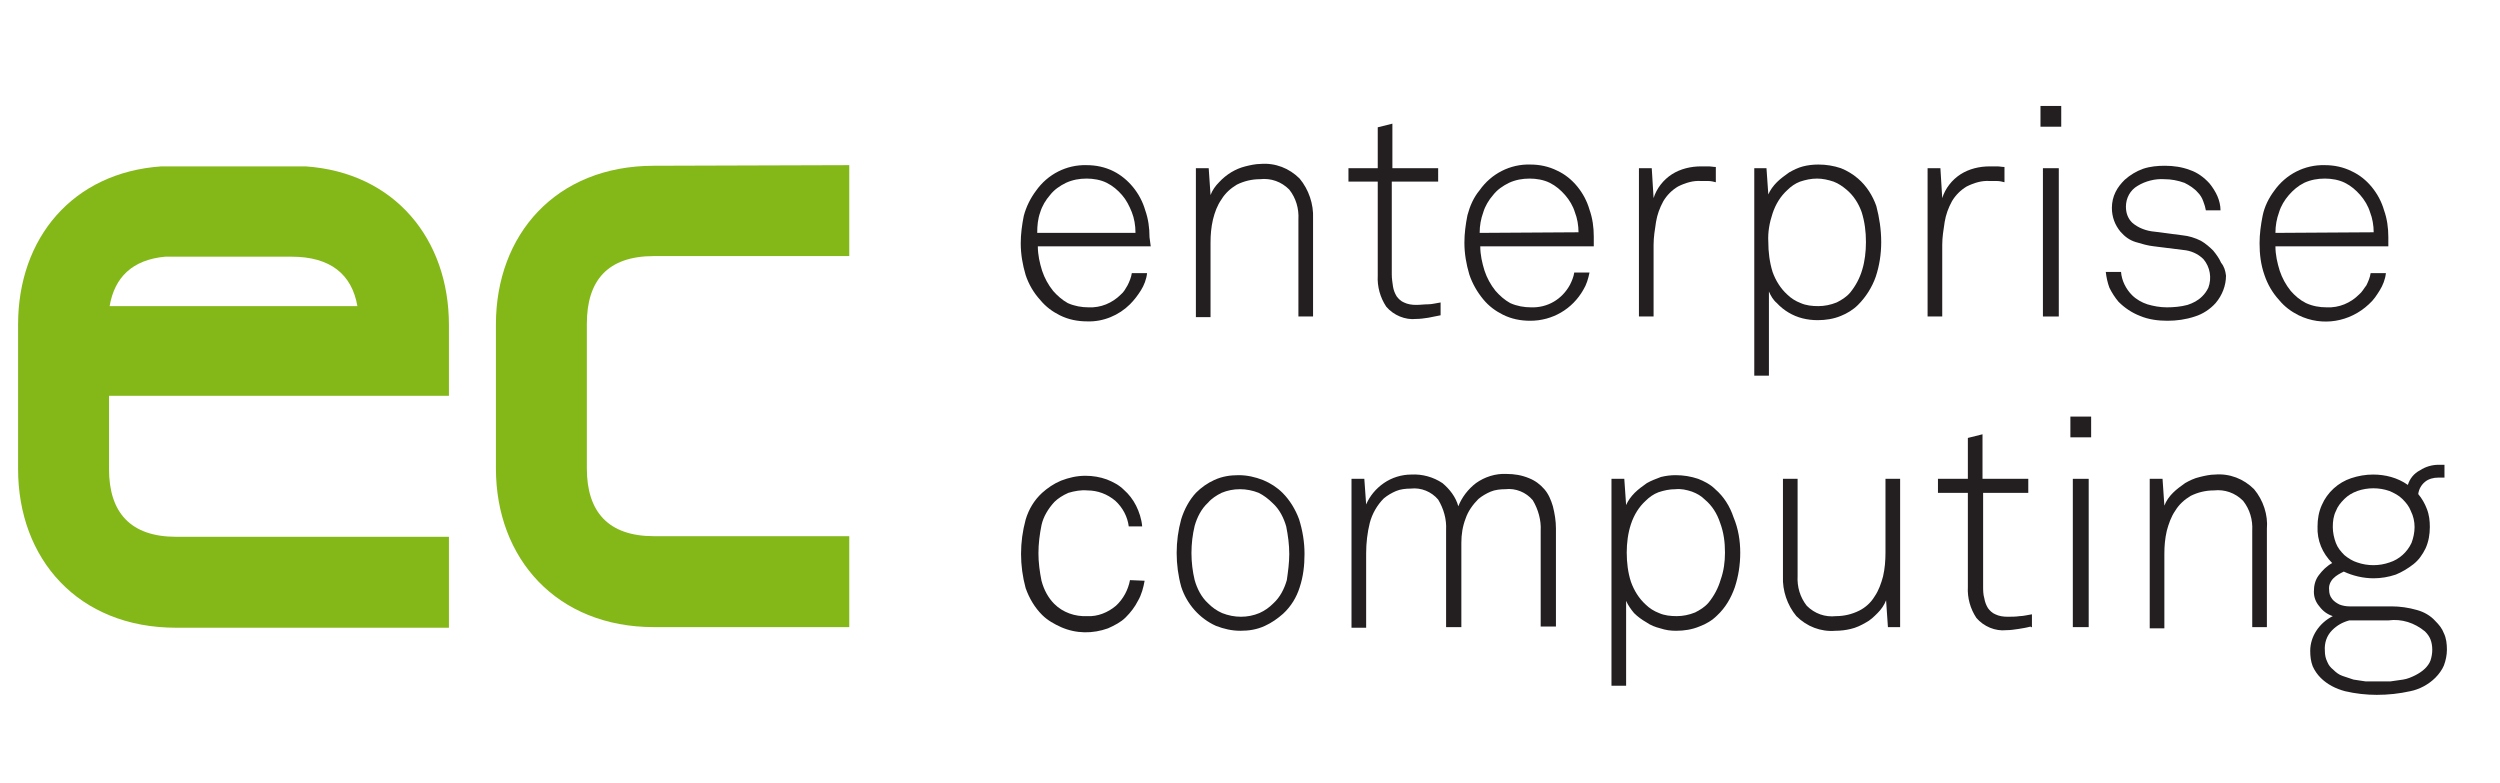 <svg width="916" height="287" xmlns="http://www.w3.org/2000/svg" xmlns:xlink="http://www.w3.org/1999/xlink" xml:space="preserve" overflow="hidden"><g transform="translate(-43 -224)"><path d="M421.707 90.781 380.341 90.781C380.341 93.911 381.012 96.818 381.906 99.725 382.801 102.408 384.142 104.868 385.931 107.104 387.496 108.893 389.285 110.458 391.298 111.576 393.757 112.694 396.44 113.141 398.9 113.141 403.372 113.364 407.62 111.576 410.751 108.445 411.869 107.551 412.539 106.209 413.21 105.091 413.881 103.75 414.552 102.185 414.775 100.619L420.365 100.619C420.142 102.855 419.247 105.091 418.129 106.88 417.011 108.669 415.67 110.458 414.105 112.023 410.08 116.048 404.266 118.507 398.453 118.284 394.875 118.284 391.521 117.613 388.391 116.048 385.708 114.706 383.248 112.917 381.236 110.458 378.776 107.775 376.987 104.644 375.869 101.29 374.751 97.489 374.08 93.688 374.08 89.663 374.08 86.309 374.528 82.955 375.198 79.601 376.093 76.247 377.658 73.117 379.67 70.434 383.919 64.396 390.85 60.819 398.229 61.042 401.583 61.042 404.937 61.713 408.067 63.278 410.751 64.62 413.21 66.632 415.223 69.092 417.235 71.552 418.8 74.458 419.695 77.589 420.813 80.719 421.26 84.073 421.26 87.427L421.707 90.781ZM416.117 85.638C416.117 83.179 415.67 80.496 414.775 78.26 413.881 76.023 412.763 73.787 411.198 71.999 409.633 70.21 407.844 68.645 405.608 67.527 403.372 66.409 400.689 65.962 398.229 65.962 395.546 65.962 393.086 66.409 390.627 67.527 388.391 68.645 386.378 69.986 384.813 71.999 383.248 73.787 381.906 76.023 381.236 78.26 380.341 80.719 380.118 83.179 380.118 85.862L416.117 85.862Z" fill="#231F20" transform="matrix(1 0 0 1 42.92 223.469)"/><path d="M475.818 116.495 475.818 80.943C476.041 76.918 474.923 73.117 472.464 69.986 469.557 67.08 465.756 65.738 461.731 66.185 458.824 66.185 455.918 66.856 453.234 68.198 450.998 69.539 448.986 71.328 447.644 73.564 446.079 75.8 445.185 78.26 444.514 80.943 443.843 83.85 443.62 86.533 443.62 89.439L443.62 116.718 438.253 116.718 438.253 62.16 442.949 62.16 443.62 71.999C444.29 70.21 445.408 68.645 446.75 67.303 449.433 64.396 452.787 62.384 456.365 61.49 458.154 61.042 460.166 60.595 461.955 60.595 467.321 60.148 472.464 62.16 476.265 65.962 479.619 69.986 481.408 75.353 481.184 80.496L481.184 116.495 475.818 116.495Z" fill="#231F20" transform="matrix(1 0 0 1 42.92 223.469)"/><path d="M527.916 116.048 523.444 116.942C521.879 117.166 520.538 117.389 518.972 117.389 514.948 117.836 510.699 116.048 508.016 112.917 505.78 109.563 504.662 105.539 504.886 101.514L504.886 67.08 494.153 67.08 494.153 62.16 504.886 62.16 504.886 47.179 510.252 45.838 510.252 62.16 527.022 62.16 527.022 67.08 510.028 67.08 510.028 101.067C510.028 102.632 510.252 103.973 510.476 105.539 510.699 106.88 511.146 107.998 511.817 109.116 512.488 110.011 513.382 110.905 514.5 111.352 515.842 112.023 517.407 112.246 518.972 112.246 520.538 112.246 521.879 112.023 523.444 112.023 524.786 112.023 526.351 111.576 527.916 111.352L527.916 116.048 527.916 116.048Z" fill="#231F20" transform="matrix(1 0 0 1 42.92 223.469)"/><path d="M584.04 90.781 542.45 90.781C542.45 93.911 543.121 96.818 544.015 99.725 544.91 102.408 546.251 104.868 548.04 107.104 549.605 108.893 551.394 110.458 553.407 111.576 555.866 112.694 558.549 113.141 561.009 113.141 567.046 113.364 572.412 110.234 575.319 104.868 575.99 103.526 576.661 101.961 576.884 100.396L582.474 100.396C582.027 102.632 581.356 104.868 580.238 106.657 576.214 113.812 568.835 118.06 560.785 118.06 557.208 118.06 553.854 117.389 550.723 115.824 548.04 114.482 545.581 112.694 543.568 110.234 541.332 107.551 539.543 104.421 538.425 101.067 537.307 97.265 536.637 93.464 536.637 89.439 536.637 86.085 537.084 82.731 537.755 79.377 538.649 76.023 539.991 72.893 542.227 70.21 546.475 64.173 553.407 60.595 560.785 60.819 564.139 60.819 567.493 61.49 570.624 63.055 573.53 64.396 575.99 66.409 578.002 68.868 580.015 71.328 581.58 74.235 582.474 77.365 583.592 80.496 584.04 83.85 584.04 87.204L584.04 90.781ZM578.45 85.638C578.45 83.179 578.002 80.496 577.108 78.26 576.437 76.023 575.096 73.787 573.53 71.999 571.965 70.21 570.176 68.645 567.94 67.527 565.704 66.409 563.021 65.962 560.562 65.962 557.878 65.962 555.419 66.409 552.959 67.527 550.723 68.645 548.711 69.986 547.146 71.999 545.581 73.787 544.239 76.023 543.568 78.26 542.674 80.719 542.227 83.179 542.227 85.862L578.45 85.638Z" fill="#231F20" transform="matrix(1 0 0 1 42.92 223.469)"/><path d="M628.759 67.303C627.865 67.08 626.97 66.856 626.076 66.856 625.182 66.856 624.287 66.856 623.393 66.856 620.486 66.632 617.579 67.527 614.896 68.868 612.66 70.21 610.871 71.999 609.53 74.235 608.188 76.694 607.294 79.154 606.847 81.837 606.399 84.744 605.952 87.427 605.952 90.334L605.952 116.495 600.586 116.495 600.586 62.16 605.281 62.16 605.952 73.117C607.07 69.539 609.53 66.409 612.66 64.396 615.791 62.384 619.592 61.49 623.393 61.49L626.076 61.49C626.97 61.49 627.865 61.713 628.759 61.713L628.759 67.303 628.759 67.303Z" fill="#231F20" transform="matrix(1 0 0 1 42.92 223.469)"/><path d="M689.354 89.216C689.354 93.688 688.684 97.936 687.342 101.961 686 105.762 683.764 109.34 680.858 112.246 679.069 114.035 676.833 115.377 674.597 116.271 671.914 117.389 669.007 117.836 666.1 117.836 664.088 117.836 662.299 117.613 660.51 117.166 656.933 116.271 653.579 114.259 651.119 111.576 649.778 110.458 648.883 108.893 648.212 107.327L648.212 138.184 642.846 138.184 642.846 62.16 647.318 62.16 647.989 71.775C648.66 70.21 649.778 68.645 651.119 67.303 652.461 65.962 654.026 64.844 655.591 63.726 657.156 62.831 658.945 61.937 660.734 61.49 662.523 61.042 664.311 60.819 666.324 60.819 669.231 60.819 671.914 61.266 674.597 62.16 676.833 63.055 679.069 64.396 680.858 65.962 683.988 68.645 686.224 72.222 687.566 76.023 688.684 80.272 689.354 84.744 689.354 89.216ZM683.764 89.216C683.764 85.415 683.317 81.837 682.199 78.26 681.081 75.129 679.293 72.222 676.609 69.986 675.268 68.868 673.703 67.75 671.914 67.08 669.901 66.409 667.889 65.962 665.877 65.962 663.641 65.962 661.628 66.409 659.616 67.08 657.827 67.75 656.262 68.868 654.92 70.21 652.461 72.446 650.672 75.353 649.554 78.707 648.436 82.061 647.765 85.638 647.989 89.216 647.989 92.793 648.436 96.595 649.554 100.172 650.672 103.303 652.461 106.209 654.92 108.445 656.262 109.787 658.051 110.905 659.839 111.576 661.852 112.47 664.088 112.694 666.324 112.694 668.56 112.694 670.796 112.246 673.032 111.352 674.821 110.458 676.609 109.34 677.951 107.775 679.963 105.315 681.529 102.408 682.423 99.278 683.317 96.371 683.764 92.793 683.764 89.216L683.764 89.216Z" fill="#231F20" transform="matrix(1 0 0 1 42.92 223.469)"/><path d="M734.521 67.303C733.627 67.08 732.733 66.856 731.838 66.856 730.944 66.856 730.049 66.856 729.155 66.856 726.248 66.632 723.341 67.527 720.658 68.868 718.422 70.21 716.633 71.999 715.292 74.235 713.95 76.694 713.056 79.154 712.609 81.837 712.162 84.744 711.714 87.427 711.714 90.334L711.714 116.495 706.348 116.495 706.348 62.16 711.044 62.16 711.714 73.117C712.832 69.539 715.292 66.409 718.422 64.396 721.553 62.384 725.354 61.49 729.155 61.49L731.838 61.49C732.733 61.49 733.627 61.713 734.521 61.713L734.521 67.303 734.521 67.303Z" fill="#231F20" transform="matrix(1 0 0 1 42.92 223.469)"/><path d="M747.714 46.956 747.714 39.353 755.316 39.353 755.316 46.956 747.714 46.956ZM748.608 116.495 748.608 62.16 754.422 62.16 754.422 116.495 748.608 116.495Z" fill="#231F20" transform="matrix(1 0 0 1 42.92 223.469)"/><path d="M815.688 101.514C815.688 105.091 814.346 108.669 811.887 111.576 809.874 113.812 807.191 115.6 804.284 116.495 800.93 117.613 797.576 118.06 794.222 118.06 790.868 118.06 787.291 117.613 784.16 116.271 781.253 115.153 778.57 113.364 776.334 111.129 774.993 109.563 773.875 107.775 772.98 105.986 772.31 104.197 771.862 102.185 771.639 100.172L777.229 100.172C777.452 103.303 779.018 106.433 781.253 108.669 782.819 110.234 784.831 111.352 786.843 112.023 789.079 112.694 791.539 113.141 793.999 113.141 796.458 113.141 799.141 112.917 801.601 112.246 803.613 111.576 805.402 110.681 806.967 109.116 807.862 108.222 808.533 107.327 809.203 105.986 810.545 102.408 809.874 98.383 807.415 95.477 805.402 93.464 802.719 92.346 800.036 92.123L789.303 90.781C787.067 90.557 784.831 89.887 782.595 89.216 780.359 88.545 778.57 87.204 777.005 85.415 774.993 82.955 773.875 80.048 773.875 76.694 773.875 74.682 774.322 72.669 775.216 70.881 776.111 69.092 777.229 67.75 778.57 66.409 780.583 64.62 782.819 63.278 785.278 62.384 787.961 61.49 790.645 61.266 793.328 61.266 796.458 61.266 799.589 61.713 802.495 62.831 805.179 63.726 807.638 65.514 809.651 67.75 810.769 69.092 811.887 70.881 812.557 72.446 813.228 74.011 813.675 75.8 813.675 77.589L808.309 77.589C808.085 76.471 807.862 75.576 807.415 74.458 806.967 73.117 806.297 71.999 805.402 71.104 804.061 69.539 802.272 68.421 800.483 67.527 798.023 66.632 795.564 66.185 793.104 66.185 789.75 65.962 786.173 66.856 783.266 68.645 780.583 70.21 779.018 73.117 779.018 76.247 779.018 78.483 779.688 80.496 781.253 82.061 783.49 84.073 786.62 85.191 789.527 85.415L799.812 86.756C802.048 86.98 804.284 87.651 806.52 88.769 808.085 89.663 809.651 91.005 810.992 92.346 812.11 93.688 813.228 95.253 813.899 96.818 815.017 98.16 815.464 99.725 815.688 101.514Z" fill="#231F20" transform="matrix(1 0 0 1 42.92 223.469)"/><path d="M875.165 90.781 833.799 90.781C833.799 93.911 834.47 96.818 835.364 99.725 836.259 102.408 837.6 104.868 839.389 107.104 840.954 108.893 842.743 110.458 844.979 111.576 847.439 112.694 849.898 113.141 852.581 113.141 857.053 113.364 861.302 111.576 864.432 108.445 865.55 107.551 866.221 106.209 867.115 105.091 867.786 103.75 868.457 102.185 868.681 100.619L874.271 100.619C874.047 102.855 873.153 105.091 872.035 106.88 870.917 108.669 869.799 110.458 868.01 112.023 861.078 118.507 851.016 120.296 842.296 116.048 839.613 114.706 837.153 112.917 835.141 110.458 832.681 107.775 830.892 104.644 829.774 101.29 828.433 97.489 827.986 93.688 827.986 89.663 827.986 86.309 828.433 82.955 829.104 79.601 829.774 76.247 831.34 73.117 833.352 70.434 837.6 64.396 844.532 60.819 851.911 61.042 855.265 61.042 858.619 61.713 861.749 63.278 864.656 64.62 867.115 66.632 869.128 69.092 871.14 71.552 872.705 74.458 873.6 77.589 874.718 80.719 875.165 84.073 875.165 87.427L875.165 90.781ZM869.799 85.638C869.799 83.179 869.351 80.496 868.457 78.26 867.786 76.023 866.445 73.787 864.879 71.999 863.314 70.21 861.525 68.645 859.289 67.527 857.053 66.409 854.37 65.962 851.911 65.962 849.227 65.962 846.768 66.409 844.308 67.527 842.072 68.645 840.284 70.21 838.718 71.999 837.153 73.787 835.812 76.023 835.141 78.26 834.246 80.719 833.799 83.179 833.799 85.862L869.799 85.638Z" fill="#231F20" transform="matrix(1 0 0 1 42.92 223.469)"/><path d="M419.471 213.313C419.024 215.773 418.353 218.456 417.011 220.692 415.893 222.928 414.328 224.94 412.539 226.729 410.751 228.518 408.515 229.636 406.055 230.754 400.465 232.766 394.428 232.766 388.838 230.307 386.378 229.189 383.919 227.847 381.906 225.835 379.223 223.151 377.211 219.797 375.869 215.996 373.633 207.723 373.633 199.226 375.869 190.953 376.987 187.152 379 183.798 381.906 181.115 383.919 179.326 386.155 177.761 388.838 176.643 391.745 175.525 394.652 174.854 397.782 174.854 400.465 174.854 403.148 175.301 405.608 176.196 407.844 177.09 410.08 178.208 411.869 179.997 413.657 181.562 415.223 183.574 416.341 185.81 417.459 188.046 418.353 190.73 418.577 193.413L413.657 193.413C413.21 189.835 411.421 186.481 408.738 184.022 405.831 181.562 402.254 180.22 398.453 180.22 396.217 179.997 393.757 180.444 391.521 181.115 389.509 182.009 387.72 183.127 386.378 184.469 384.142 186.928 382.354 189.835 381.683 192.966 381.012 196.32 380.565 199.674 380.565 203.251 380.565 206.605 381.012 209.959 381.683 213.313 382.577 216.667 384.142 219.574 386.378 221.81 389.509 224.94 393.981 226.505 398.453 226.282 402.254 226.505 406.055 224.94 408.962 222.481 411.645 220.021 413.434 216.667 414.105 213.089L419.471 213.313Z" fill="#231F20" transform="matrix(1 0 0 1 42.92 223.469)"/><path d="M478.054 203.475C478.054 207.723 477.607 211.748 476.265 215.773 475.147 219.35 473.135 222.704 470.228 225.387 468.215 227.176 465.979 228.741 463.52 229.859 460.613 231.201 457.706 231.648 454.576 231.648 451.446 231.648 448.539 230.977 445.632 229.859 439.595 227.176 434.899 221.81 432.887 215.549 430.651 207.5 430.651 198.779 432.887 190.73 434.005 187.152 435.794 183.798 438.253 181.115 440.266 179.102 442.502 177.537 444.961 176.419 447.868 175.078 450.775 174.631 453.905 174.631 457.036 174.631 459.942 175.301 462.849 176.419 465.532 177.537 467.992 179.102 470.004 181.115 472.687 183.798 474.7 187.152 476.041 190.73 477.383 194.978 478.054 199.226 478.054 203.475ZM472.464 203.475C472.464 200.121 472.017 196.767 471.346 193.413 470.451 190.282 468.886 187.152 466.427 184.916 464.861 183.351 463.073 182.009 461.284 181.115 456.812 179.326 451.893 179.326 447.644 181.115 445.856 182.009 444.067 183.127 442.725 184.692 440.266 186.928 438.7 190.059 437.806 193.189 436.241 199.674 436.241 206.605 437.806 213.089 438.7 216.22 440.266 219.35 442.725 221.586 444.29 223.151 445.856 224.269 447.868 225.164 452.34 226.953 457.259 226.953 461.508 225.164 463.52 224.269 465.085 223.151 466.65 221.586 469.11 219.35 470.675 216.22 471.569 213.089 472.017 209.959 472.464 206.829 472.464 203.475L472.464 203.475Z" fill="#231F20" transform="matrix(1 0 0 1 42.92 223.469)"/><path d="M564.586 230.53 564.586 194.978C564.81 191.177 563.692 187.152 561.68 183.798 559.22 180.891 555.419 179.326 551.618 179.773 549.829 179.773 547.817 179.997 546.251 180.668 544.686 181.338 543.121 182.233 541.779 183.351 539.767 185.363 537.978 187.823 537.084 190.506 535.966 193.413 535.519 196.32 535.519 199.45L535.519 230.307 529.929 230.307 529.929 194.754C530.152 190.73 529.034 186.928 527.022 183.574 524.562 180.668 520.761 179.102 516.96 179.55 515.171 179.55 513.159 179.773 511.594 180.444 510.028 181.115 508.463 182.009 507.122 183.127 504.662 185.587 502.873 188.717 501.979 192.071 501.084 195.649 500.637 199.45 500.637 203.251L500.637 230.53 495.271 230.53 495.271 175.972 499.966 175.972 500.637 185.363C501.979 182.233 504.215 179.55 507.122 177.537 510.028 175.525 513.606 174.407 517.184 174.407 521.208 174.183 525.233 175.301 528.587 177.537 531.27 179.773 533.506 182.68 534.401 186.034 535.742 182.68 537.978 179.773 540.885 177.537 544.015 175.301 548.04 173.96 552.065 174.183 554.972 174.183 557.655 174.631 560.338 175.748 562.574 176.643 564.363 177.984 565.928 179.773 567.493 181.562 568.388 183.798 569.058 186.034 569.729 188.717 570.176 191.4 570.176 194.084L570.176 230.083 564.586 230.083Z" fill="#231F20" transform="matrix(1 0 0 1 42.92 223.469)"/><path d="M637.703 203.028C637.703 207.5 637.032 211.748 635.691 215.773 634.349 219.574 632.337 223.151 629.206 226.058 627.418 227.847 625.182 229.189 622.722 230.083 620.039 231.201 617.132 231.648 614.225 231.648 612.213 231.648 610.424 231.425 608.412 230.754 606.623 230.307 604.834 229.636 603.269 228.518 601.704 227.623 600.139 226.505 598.797 225.164 597.679 223.822 596.561 222.257 595.89 220.692L595.89 251.772 590.524 251.772 590.524 175.972 595.219 175.972 595.89 185.587C596.561 184.022 597.679 182.456 599.021 181.115 600.362 179.773 601.927 178.655 603.493 177.537 605.058 176.643 606.847 175.972 608.635 175.301 610.424 174.854 612.213 174.631 614.002 174.631 616.909 174.631 619.592 175.078 622.275 175.972 624.511 176.866 626.747 177.984 628.536 179.773 631.666 182.456 633.902 186.034 635.244 190.059 637.032 194.307 637.703 198.779 637.703 203.028ZM632.113 203.028C632.113 199.226 631.666 195.649 630.324 192.071 629.206 188.717 627.418 185.81 624.734 183.574 623.393 182.233 621.828 181.338 620.039 180.668 618.026 179.997 616.014 179.55 614.002 179.773 611.766 179.773 609.753 180.22 607.741 180.891 605.952 181.562 604.387 182.68 603.045 184.022 600.586 186.258 598.797 189.164 597.679 192.518 596.561 195.872 596.114 199.45 596.114 203.028 596.114 206.605 596.561 210.406 597.679 213.76 598.797 216.891 600.586 219.797 603.045 222.033 604.387 223.375 606.176 224.493 607.965 225.164 609.977 226.058 612.213 226.282 614.449 226.282 616.685 226.282 618.921 225.835 621.157 224.94 622.946 224.046 624.734 222.928 626.076 221.363 628.088 218.903 629.654 215.996 630.548 212.866 631.666 209.735 632.113 206.382 632.113 203.028L632.113 203.028Z" fill="#231F20" transform="matrix(1 0 0 1 42.92 223.469)"/><path d="M691.814 230.307 691.143 220.468C690.472 222.257 689.354 223.822 688.013 225.164 686.671 226.505 685.33 227.847 683.541 228.741 681.976 229.636 680.187 230.53 678.174 230.977 676.386 231.425 674.373 231.648 672.585 231.648 667.218 232.095 662.075 230.083 658.274 226.282 654.92 222.257 653.132 216.891 653.355 211.748L653.355 175.972 658.721 175.972 658.721 211.524C658.498 215.549 659.616 219.35 662.075 222.481 664.982 225.387 668.783 226.729 672.808 226.282 675.715 226.282 678.622 225.611 681.305 224.269 683.541 223.151 685.553 221.363 686.895 219.127 688.46 216.891 689.354 214.207 690.025 211.748 690.696 208.841 690.92 205.934 690.92 203.028L690.92 175.972 696.286 175.972 696.286 230.307 691.814 230.307Z" fill="#231F20" transform="matrix(1 0 0 1 42.92 223.469)"/><path d="M744.136 230.083C742.571 230.53 741.006 230.754 739.664 230.977 738.099 231.201 736.757 231.425 735.192 231.425 731.167 231.872 726.919 230.083 724.236 226.953 722 223.599 720.882 219.574 721.105 215.549L721.105 181.115 710.149 181.115 710.149 175.972 721.105 175.972 721.105 160.991 726.472 159.649 726.472 175.972 743.242 175.972 743.242 181.115 726.695 181.115 726.695 215.325C726.695 216.891 726.695 218.232 727.143 219.797 727.366 221.139 727.813 222.257 728.484 223.375 729.155 224.269 730.049 225.164 731.167 225.611 732.509 226.282 734.074 226.505 735.639 226.505 737.205 226.505 738.546 226.505 740.111 226.282 741.453 226.282 743.018 225.835 744.583 225.611L744.583 230.307 744.136 230.307Z" fill="#231F20" transform="matrix(1 0 0 1 42.92 223.469)"/><path d="M758.67 160.767 758.67 153.165 766.272 153.165 766.272 160.767 758.67 160.767ZM759.564 230.53 759.564 175.972 765.378 175.972 765.378 230.307 759.564 230.307Z" fill="#231F20" transform="matrix(1 0 0 1 42.92 223.469)"/><path d="M825.302 230.53 825.302 194.978C825.526 190.953 824.408 187.152 821.948 184.022 819.042 181.115 815.24 179.773 811.216 180.22 808.309 180.22 805.402 180.891 802.719 182.233 800.483 183.574 798.471 185.363 797.129 187.599 795.564 189.835 794.669 192.518 793.999 194.978 793.328 197.885 793.104 200.568 793.104 203.475L793.104 230.754 787.738 230.754 787.738 175.972 792.433 175.972 793.104 185.81C793.775 184.022 794.893 182.456 796.235 181.115 797.576 179.773 799.141 178.655 800.707 177.537 802.272 176.643 804.061 175.748 806.073 175.301 807.862 174.854 809.874 174.407 811.663 174.407 817.029 173.96 822.172 175.972 825.973 179.773 829.327 183.798 831.116 189.164 830.669 194.307L830.669 230.307 825.302 230.307Z" fill="#231F20" transform="matrix(1 0 0 1 42.92 223.469)"/><path d="M896.63 238.58C896.63 240.592 896.183 242.604 895.512 244.393 894.842 245.958 893.724 247.524 892.382 248.865 889.922 251.325 886.568 253.114 883.214 253.784 879.19 254.679 875.165 255.126 870.917 255.126 867.115 255.126 863.091 254.679 859.289 253.784 855.935 252.89 852.805 251.325 850.345 248.865 849.227 247.747 848.109 246.182 847.439 244.617 846.768 242.828 846.544 241.039 846.544 239.027 846.544 233.661 849.898 228.741 854.817 226.282 852.805 225.611 851.24 224.493 849.898 222.704 848.557 221.139 847.886 219.35 847.886 217.338 847.886 215.102 848.333 213.089 849.675 211.301 851.016 209.512 852.581 207.947 854.594 206.829 851.016 203.251 849.004 198.556 849.227 193.413 849.227 190.73 849.675 188.046 850.793 185.587 852.805 180.891 856.83 177.314 861.525 175.748 864.209 174.854 866.892 174.407 869.575 174.407 874.047 174.407 878.519 175.525 882.32 178.208 882.991 175.972 884.556 173.96 886.792 172.842 888.804 171.5 891.264 170.829 893.5 170.829L894.618 170.829C895.065 170.829 895.289 170.829 895.736 170.829L895.736 175.525C895.289 175.525 895.065 175.525 894.618 175.525L893.5 175.525C891.711 175.525 889.922 175.972 888.581 177.09 887.239 178.208 886.345 179.773 886.121 181.562 887.463 183.127 888.581 185.14 889.252 186.928 890.146 189.164 890.37 191.4 890.37 193.636 890.37 196.32 889.922 199.003 888.804 201.462 887.686 203.698 886.345 205.711 884.332 207.276 882.32 208.841 880.084 210.183 877.848 211.077 875.165 211.971 872.482 212.419 869.799 212.419 865.997 212.419 862.196 211.524 858.842 209.959 857.501 210.63 856.159 211.301 855.041 212.419 853.923 213.537 853.252 215.102 853.476 216.667 853.476 217.785 853.699 218.903 854.594 220.021 855.265 220.915 856.383 221.586 857.277 222.033 858.395 222.481 859.737 222.704 860.855 222.704L864.432 222.704 876.283 222.704C879.413 222.704 882.544 223.151 885.674 224.046 888.134 224.717 890.593 226.058 892.382 228.071 893.724 229.412 894.842 230.754 895.512 232.543 896.407 234.331 896.63 236.567 896.63 238.58ZM891.264 238.58C891.264 237.238 891.04 235.897 890.593 234.779 890.146 233.661 889.475 232.766 888.581 231.872 884.78 228.741 880.084 227.176 875.165 227.847L860.855 227.847C858.395 228.518 856.383 229.636 854.594 231.425 852.581 233.437 851.687 236.12 851.911 239.027 851.911 240.368 852.134 241.71 852.805 243.052 853.252 244.17 853.923 245.064 855.041 245.958 855.935 246.853 857.053 247.747 858.395 248.194 859.737 248.642 861.078 249.089 862.42 249.536 863.985 249.76 865.327 249.983 866.892 250.207L871.364 250.207 875.836 250.207C877.401 249.983 878.966 249.76 880.531 249.536 882.096 249.312 883.662 248.642 885.003 247.971 886.345 247.3 887.686 246.406 888.581 245.511 889.475 244.617 890.146 243.722 890.593 242.604 891.04 241.263 891.264 239.921 891.264 238.58ZM884.78 193.636C884.78 191.624 884.332 189.612 883.438 187.823 882.767 186.034 881.649 184.692 880.308 183.351 878.966 182.009 877.177 181.115 875.612 180.444 871.811 179.102 867.563 179.102 863.761 180.444 861.973 181.115 860.407 182.009 859.066 183.351 857.724 184.692 856.606 186.034 855.935 187.823 855.041 189.612 854.817 191.624 854.817 193.636 854.817 195.649 855.265 197.661 855.935 199.45 856.606 201.239 857.724 202.58 859.066 203.922 860.407 205.04 862.196 206.158 863.761 206.605 867.563 207.947 871.811 207.947 875.612 206.605 879.19 205.487 882.096 202.804 883.662 199.45 884.332 197.661 884.78 195.649 884.78 193.636Z" fill="#231F20" transform="matrix(1 0 0 1 42.92 223.469)"/><path d="M164.569 119.625C164.569 88.098 144.668 63.726 112.023 61.49L112.023 61.49 59.254 61.49 59.254 61.49C26.608 63.726 6.708 87.874 6.708 119.402L6.708 172.395C6.708 205.264 28.621 230.53 64.62 230.53L164.569 230.53 164.569 197.214 64.62 197.214C47.85 197.214 40.024 188.27 40.024 172.395L40.024 145.563 164.569 145.563 164.569 119.625ZM60.595 94.582 106.88 94.582C121.19 94.582 129.016 101.067 131.029 112.694L40.248 112.694C42.036 102.185 48.521 95.7 60.595 94.582Z" fill="#83B818" transform="matrix(1 0 0 1 42.92 223.469)"/><path d="M311.249 61.042 311.249 94.359 239.698 94.359C222.704 94.359 215.102 103.303 215.102 119.178L215.102 172.171C215.102 188.046 222.928 196.99 239.698 196.99L311.249 196.99 311.249 230.307 239.698 230.307C204.146 230.307 181.786 205.264 181.786 172.171L181.786 119.402C181.786 86.533 203.698 61.266 239.698 61.266L311.249 61.042Z" fill="#83B818" transform="matrix(1 0 0 1 42.92 223.469)"/></g></svg>